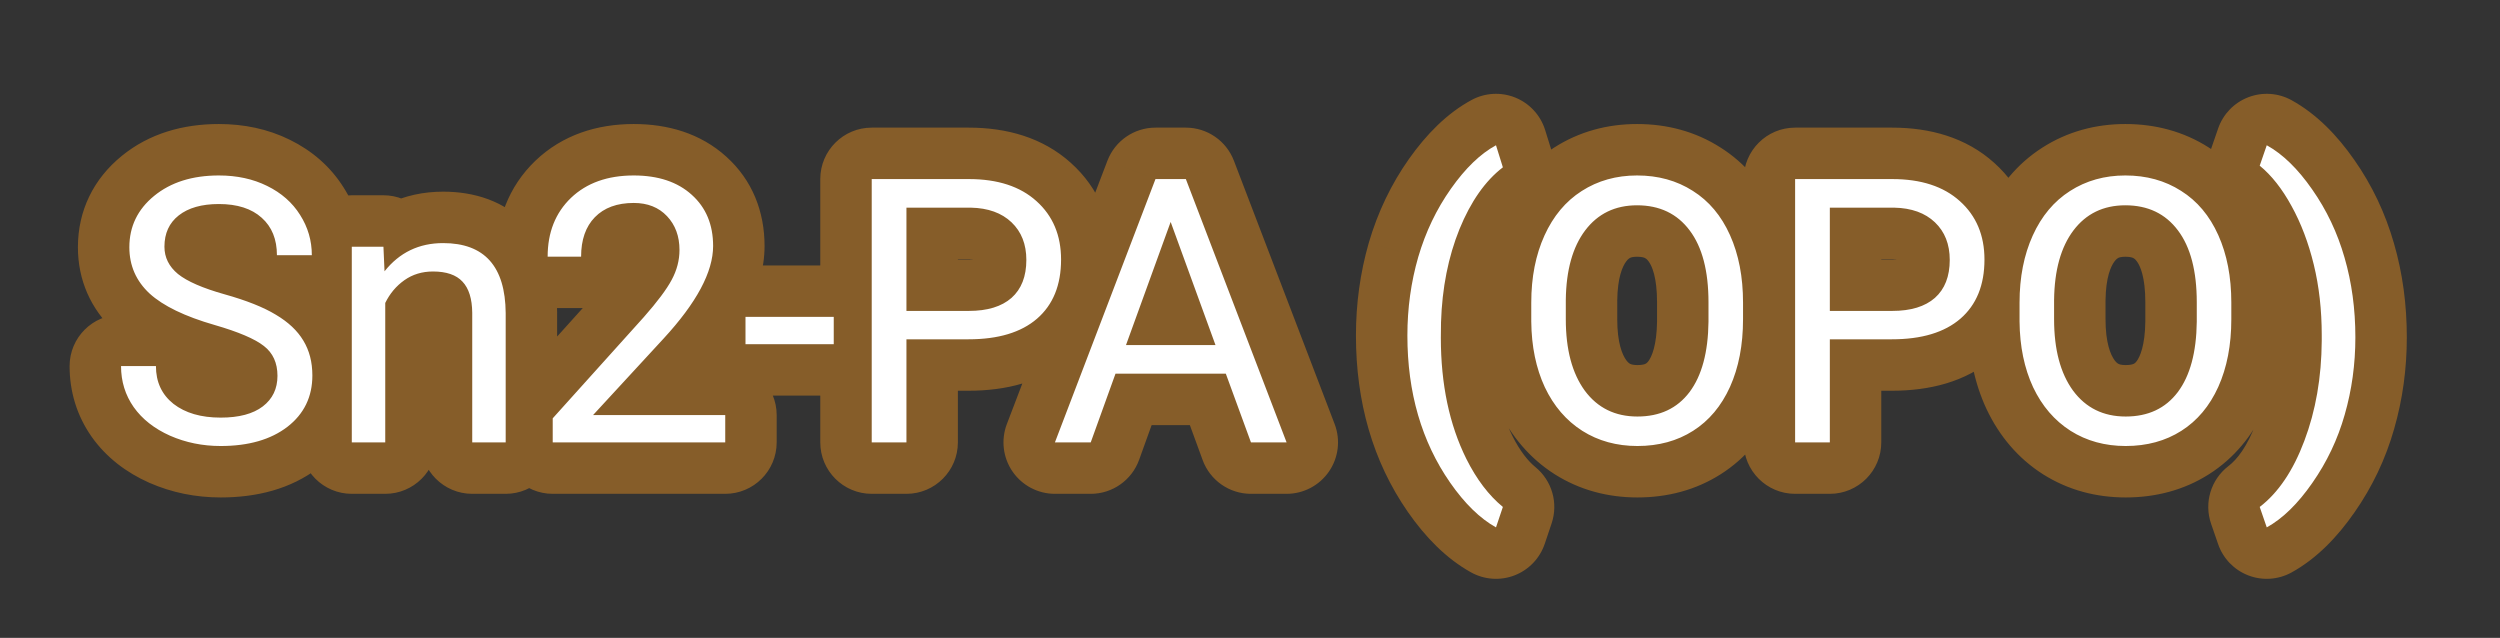<svg width="243" height="62" viewBox="0 0 243 62" fill="none" xmlns="http://www.w3.org/2000/svg">
<rect x="0" y="0" width="243" height="62" fill="#333333" stroke="none"/>
<path d="M20.87 31.592C17.976 30.76 15.866 29.74 14.542 28.533C13.229 27.314 12.573 25.814 12.573 24.033C12.573 22.018 13.376 20.354 14.981 19.041C16.599 17.717 18.696 17.055 21.274 17.055C23.032 17.055 24.597 17.395 25.968 18.074C27.351 18.754 28.417 19.691 29.167 20.887C29.929 22.082 30.31 23.389 30.31 24.807H26.917C26.917 23.26 26.425 22.047 25.44 21.168C24.456 20.277 23.067 19.832 21.274 19.832C19.61 19.832 18.31 20.201 17.372 20.939C16.446 21.666 15.983 22.68 15.983 23.98C15.983 25.023 16.423 25.908 17.302 26.635C18.192 27.35 19.698 28.006 21.819 28.604C23.952 29.201 25.616 29.863 26.811 30.59C28.019 31.305 28.909 32.143 29.483 33.103C30.069 34.065 30.362 35.195 30.362 36.496C30.362 38.57 29.554 40.234 27.936 41.488C26.319 42.73 24.157 43.352 21.45 43.352C19.692 43.352 18.052 43.018 16.528 42.35C15.005 41.67 13.827 40.744 12.995 39.572C12.175 38.4 11.765 37.07 11.765 35.582H15.157C15.157 37.129 15.726 38.353 16.862 39.256C18.011 40.147 19.54 40.592 21.45 40.592C23.231 40.592 24.597 40.228 25.546 39.502C26.495 38.775 26.97 37.785 26.97 36.531C26.97 35.277 26.53 34.31 25.651 33.631C24.773 32.94 23.179 32.26 20.87 31.592ZM37.27 23.98L37.376 26.371C38.829 24.543 40.727 23.629 43.071 23.629C47.091 23.629 49.118 25.896 49.153 30.432V43H45.901V30.414C45.89 29.043 45.573 28.029 44.952 27.373C44.343 26.717 43.388 26.389 42.087 26.389C41.032 26.389 40.106 26.67 39.31 27.232C38.513 27.795 37.892 28.533 37.446 29.447V43H34.194V23.98H37.27ZM70.493 43H53.724V40.662L62.583 30.818C63.895 29.33 64.798 28.123 65.29 27.197C65.794 26.26 66.046 25.293 66.046 24.297C66.046 22.961 65.642 21.865 64.833 21.01C64.024 20.154 62.946 19.727 61.599 19.727C59.981 19.727 58.722 20.189 57.819 21.115C56.929 22.029 56.483 23.307 56.483 24.947H53.231C53.231 22.592 53.987 20.688 55.499 19.234C57.023 17.781 59.056 17.055 61.599 17.055C63.977 17.055 65.858 17.682 67.241 18.936C68.624 20.178 69.315 21.836 69.315 23.91C69.315 26.43 67.71 29.43 64.499 32.91L57.644 40.346H70.493V43ZM81.04 33.455H72.462V30.801H81.04V33.455ZM88.106 32.98V43H84.731V17.406H94.171C96.972 17.406 99.163 18.121 100.745 19.551C102.339 20.98 103.136 22.873 103.136 25.229C103.136 27.713 102.356 29.629 100.798 30.977C99.251 32.312 97.03 32.98 94.136 32.98H88.106ZM88.106 30.221H94.171C95.976 30.221 97.358 29.799 98.319 28.955C99.28 28.1 99.761 26.869 99.761 25.264C99.761 23.74 99.28 22.521 98.319 21.607C97.358 20.693 96.04 20.219 94.364 20.184H88.106V30.221ZM119.149 36.32H108.427L106.019 43H102.538L112.312 17.406H115.265L125.056 43H121.593L119.149 36.32ZM109.446 33.543H118.147L113.788 21.572L109.446 33.543ZM136.798 32.611C136.798 29.963 137.149 27.42 137.853 24.982C138.567 22.545 139.628 20.33 141.034 18.338C142.44 16.346 143.899 14.94 145.411 14.119L146.079 16.264C144.368 17.576 142.962 19.58 141.86 22.275C140.771 24.971 140.173 27.988 140.067 31.328L140.05 32.822C140.05 37.346 140.876 41.272 142.528 44.6C143.524 46.592 144.708 48.15 146.079 49.275L145.411 51.262C143.853 50.395 142.364 48.941 140.946 46.902C138.181 42.918 136.798 38.154 136.798 32.611ZM169.423 31.029C169.423 33.537 169.001 35.728 168.157 37.603C167.313 39.467 166.118 40.891 164.571 41.875C163.024 42.859 161.22 43.352 159.157 43.352C157.142 43.352 155.354 42.859 153.796 41.875C152.237 40.879 151.024 39.467 150.157 37.639C149.302 35.799 148.862 33.672 148.839 31.258V29.412C148.839 26.951 149.267 24.777 150.122 22.891C150.978 21.004 152.185 19.562 153.743 18.566C155.313 17.559 157.106 17.055 159.122 17.055C161.173 17.055 162.978 17.553 164.536 18.549C166.106 19.533 167.313 20.969 168.157 22.855C169.001 24.73 169.423 26.916 169.423 29.412V31.029ZM166.065 29.377C166.065 26.342 165.456 24.016 164.237 22.398C163.019 20.77 161.313 19.955 159.122 19.955C156.989 19.955 155.308 20.77 154.077 22.398C152.858 24.016 152.231 26.266 152.196 29.148V31.029C152.196 33.971 152.812 36.285 154.042 37.973C155.284 39.648 156.989 40.486 159.157 40.486C161.337 40.486 163.024 39.695 164.22 38.113C165.415 36.52 166.03 34.24 166.065 31.275V29.377ZM177.86 32.98V43H174.485V17.406H183.925C186.726 17.406 188.917 18.121 190.499 19.551C192.093 20.98 192.89 22.873 192.89 25.229C192.89 27.713 192.11 29.629 190.552 30.977C189.005 32.312 186.784 32.98 183.89 32.98H177.86ZM177.86 30.221H183.925C185.729 30.221 187.112 29.799 188.073 28.955C189.034 28.1 189.515 26.869 189.515 25.264C189.515 23.74 189.034 22.521 188.073 21.607C187.112 20.693 185.794 20.219 184.118 20.184H177.86V30.221ZM216.884 31.029C216.884 33.537 216.462 35.728 215.618 37.603C214.774 39.467 213.579 40.891 212.032 41.875C210.485 42.859 208.681 43.352 206.618 43.352C204.603 43.352 202.815 42.859 201.257 41.875C199.698 40.879 198.485 39.467 197.618 37.639C196.763 35.799 196.323 33.672 196.3 31.258V29.412C196.3 26.951 196.728 24.777 197.583 22.891C198.438 21.004 199.646 19.562 201.204 18.566C202.774 17.559 204.567 17.055 206.583 17.055C208.634 17.055 210.438 17.553 211.997 18.549C213.567 19.533 214.774 20.969 215.618 22.855C216.462 24.73 216.884 26.916 216.884 29.412V31.029ZM213.526 29.377C213.526 26.342 212.917 24.016 211.698 22.398C210.479 20.77 208.774 19.955 206.583 19.955C204.45 19.955 202.769 20.77 201.538 22.398C200.319 24.016 199.692 26.266 199.657 29.148V31.029C199.657 33.971 200.272 36.285 201.503 37.973C202.745 39.648 204.45 40.486 206.618 40.486C208.798 40.486 210.485 39.695 211.681 38.113C212.876 36.52 213.491 34.24 213.526 31.275V29.377ZM228.942 32.787C228.942 35.4 228.597 37.908 227.905 40.31C227.226 42.701 226.177 44.91 224.759 46.938C223.353 48.965 221.876 50.406 220.329 51.262L219.644 49.275C221.448 47.893 222.896 45.748 223.985 42.842C225.087 39.924 225.649 36.69 225.673 33.139V32.576C225.673 30.115 225.415 27.83 224.899 25.721C224.384 23.6 223.663 21.701 222.737 20.025C221.823 18.35 220.792 17.043 219.644 16.105L220.329 14.119C221.876 14.975 223.347 16.404 224.741 18.408C226.147 20.412 227.196 22.621 227.888 25.035C228.591 27.449 228.942 30.033 228.942 32.787Z" fill="#865D29"/>
<path d="M20.87 31.592L22.26 26.789L22.251 26.786L20.87 31.592ZM14.542 28.533L11.14 32.197C11.151 32.208 11.162 32.218 11.174 32.228L14.542 28.533ZM14.981 19.041L18.146 22.912L18.149 22.91L14.981 19.041ZM25.968 18.074L23.747 22.554C23.752 22.556 23.757 22.559 23.762 22.561L25.968 18.074ZM29.167 20.887L24.932 23.544C24.938 23.554 24.944 23.564 24.95 23.574L29.167 20.887ZM30.31 24.807V29.807C33.071 29.807 35.31 27.568 35.31 24.807H30.31ZM26.917 24.807H21.917C21.917 27.568 24.156 29.807 26.917 29.807V24.807ZM25.44 21.168L22.086 24.876C22.094 24.883 22.102 24.89 22.11 24.898L25.44 21.168ZM17.372 20.939L20.459 24.873L20.465 24.868L17.372 20.939ZM17.302 26.635L14.116 30.488C14.135 30.504 14.153 30.519 14.172 30.534L17.302 26.635ZM21.819 28.604L20.463 33.416L20.47 33.418L21.819 28.604ZM26.811 30.59L24.214 34.862C24.231 34.872 24.247 34.882 24.264 34.892L26.811 30.59ZM29.483 33.103L25.191 35.668C25.199 35.681 25.207 35.694 25.214 35.707L29.483 33.103ZM27.936 41.488L30.982 45.453C30.988 45.449 30.994 45.444 31 45.44L27.936 41.488ZM16.528 42.35L14.491 46.916C14.501 46.92 14.511 46.925 14.521 46.929L16.528 42.35ZM12.995 39.572L8.899 42.44C8.905 42.449 8.912 42.458 8.918 42.467L12.995 39.572ZM11.765 35.582V30.582C9.003 30.582 6.765 32.821 6.765 35.582H11.765ZM15.157 35.582H20.157C20.157 32.821 17.919 30.582 15.157 30.582V35.582ZM16.862 39.256L13.754 43.172C13.768 43.184 13.783 43.195 13.798 43.207L16.862 39.256ZM25.651 33.631L22.56 37.561C22.571 37.569 22.582 37.578 22.593 37.586L25.651 33.631ZM22.251 26.786C19.656 26.04 18.404 25.288 17.91 24.838L11.174 32.228C13.328 34.192 16.295 35.479 19.489 36.397L22.251 26.786ZM17.944 24.869C17.644 24.591 17.573 24.415 17.573 24.033H7.573C7.573 27.213 8.815 30.038 11.14 32.197L17.944 24.869ZM17.573 24.033C17.573 23.567 17.663 23.307 18.146 22.912L11.817 15.17C9.088 17.4 7.573 20.468 7.573 24.033H17.573ZM18.149 22.91C18.679 22.476 19.573 22.055 21.274 22.055V12.055C17.819 12.055 14.518 12.958 11.814 15.172L18.149 22.91ZM21.274 22.055C22.377 22.055 23.162 22.264 23.747 22.554L28.189 13.595C26.031 12.525 23.688 12.055 21.274 12.055V22.055ZM23.762 22.561C24.391 22.87 24.72 23.207 24.932 23.544L33.402 18.229C32.114 16.176 30.31 14.637 28.173 13.587L23.762 22.561ZM24.95 23.574C25.2 23.966 25.31 24.34 25.31 24.807H35.31C35.31 22.437 34.657 20.198 33.384 18.2L24.95 23.574ZM30.31 19.807H26.917V29.807H30.31V19.807ZM31.917 24.807C31.917 22.105 31.003 19.431 28.77 17.438L22.11 24.898C22.082 24.873 22.042 24.831 22.002 24.773C21.961 24.715 21.932 24.66 21.915 24.617C21.879 24.528 21.917 24.563 21.917 24.807H31.917ZM28.795 17.46C26.61 15.483 23.867 14.832 21.274 14.832V24.832C21.767 24.832 22.031 24.894 22.134 24.927C22.218 24.954 22.171 24.953 22.086 24.876L28.795 17.46ZM21.274 14.832C18.923 14.832 16.388 15.35 14.279 17.011L20.465 24.868C20.232 25.052 20.297 24.832 21.274 24.832V14.832ZM14.285 17.006C12.013 18.789 10.983 21.329 10.983 23.98H20.983C20.983 23.928 20.991 24.076 20.879 24.322C20.76 24.582 20.588 24.771 20.459 24.873L14.285 17.006ZM10.983 23.98C10.983 26.666 12.21 28.913 14.116 30.488L20.488 22.781C20.505 22.796 20.654 22.927 20.791 23.202C20.934 23.489 20.983 23.774 20.983 23.98H10.983ZM14.172 30.534C15.874 31.901 18.185 32.774 20.463 33.416L23.175 23.791C22.265 23.534 21.585 23.292 21.097 23.079C20.589 22.858 20.417 22.724 20.431 22.735L14.172 30.534ZM20.47 33.418C22.388 33.955 23.567 34.469 24.214 34.862L29.409 26.317C27.666 25.258 25.517 24.447 23.169 23.789L20.47 33.418ZM24.264 34.892C24.932 35.288 25.14 35.582 25.191 35.668L33.776 30.539C32.679 28.703 31.105 27.322 29.359 26.288L24.264 34.892ZM25.214 35.707C25.252 35.768 25.362 35.968 25.362 36.496H35.362C35.362 34.422 34.887 32.361 33.752 30.5L25.214 35.707ZM25.362 36.496C25.362 36.869 25.294 37.042 25.259 37.115C25.224 37.185 25.14 37.33 24.873 37.537L31 45.44C33.858 43.224 35.362 40.091 35.362 36.496H25.362ZM24.891 37.523C24.395 37.904 23.416 38.352 21.45 38.352V48.352C24.899 48.352 28.244 47.557 30.982 45.453L24.891 37.523ZM21.45 38.352C20.344 38.352 19.391 38.145 18.536 37.77L14.521 46.929C16.712 47.89 19.041 48.352 21.45 48.352V38.352ZM18.566 37.783C17.726 37.409 17.308 37.01 17.072 36.678L8.918 42.467C10.347 44.479 12.284 45.931 14.491 46.916L18.566 37.783ZM17.091 36.705C16.884 36.409 16.765 36.089 16.765 35.582H6.765C6.765 38.052 7.466 40.392 8.899 42.44L17.091 36.705ZM11.765 40.582H15.157V30.582H11.765V40.582ZM10.157 35.582C10.157 38.539 11.334 41.251 13.754 43.172L19.971 35.34C19.961 35.332 19.982 35.347 20.017 35.391C20.054 35.436 20.09 35.493 20.119 35.556C20.148 35.617 20.159 35.662 20.162 35.677C20.165 35.691 20.157 35.662 20.157 35.582H10.157ZM13.798 43.207C16.064 44.964 18.78 45.592 21.45 45.592V35.592C20.3 35.592 19.957 35.328 19.926 35.305L13.798 43.207ZM21.45 45.592C23.816 45.592 26.428 45.123 28.585 43.472L22.507 35.532C22.64 35.429 22.685 35.445 22.524 35.487C22.354 35.533 22.014 35.592 21.45 35.592V45.592ZM28.585 43.472C30.839 41.747 31.97 39.253 31.97 36.531H21.97C21.97 36.517 21.976 36.322 22.105 36.053C22.238 35.776 22.412 35.604 22.507 35.532L28.585 43.472ZM31.97 36.531C31.97 33.956 30.982 31.433 28.71 29.676L22.593 37.586C22.419 37.452 22.221 37.227 22.088 36.935C21.964 36.661 21.97 36.491 21.97 36.531H31.97ZM28.743 29.701C27.049 28.368 24.64 27.477 22.26 26.789L19.48 36.395C20.509 36.692 21.28 36.965 21.835 37.202C22.423 37.453 22.601 37.593 22.56 37.561L28.743 29.701ZM37.27 23.98L42.266 23.76C42.148 21.087 39.946 18.98 37.27 18.98V23.98ZM37.376 26.371L32.381 26.591C32.473 28.675 33.849 30.483 35.833 31.127C37.817 31.771 39.992 31.115 41.29 29.482L37.376 26.371ZM49.153 30.432H54.153C54.153 30.419 54.153 30.406 54.153 30.393L49.153 30.432ZM49.153 43V48C51.915 48 54.153 45.761 54.153 43H49.153ZM45.901 43H40.901C40.901 45.761 43.14 48 45.901 48V43ZM45.901 30.414H50.901C50.901 30.4 50.901 30.386 50.901 30.371L45.901 30.414ZM44.952 27.373L41.288 30.775C41.299 30.787 41.31 30.799 41.321 30.81L44.952 27.373ZM37.446 29.447L32.951 27.257C32.619 27.94 32.446 28.688 32.446 29.447H37.446ZM37.446 43V48C40.208 48 42.446 45.761 42.446 43H37.446ZM34.194 43H29.194C29.194 45.761 31.433 48 34.194 48V43ZM34.194 23.98V18.98C31.433 18.98 29.194 21.219 29.194 23.98H34.194ZM32.275 24.201L32.381 26.591L42.371 26.151L42.266 23.76L32.275 24.201ZM41.29 29.482C41.791 28.853 42.245 28.629 43.071 28.629V18.629C39.21 18.629 35.868 20.233 33.462 23.26L41.29 29.482ZM43.071 28.629C43.618 28.629 43.881 28.707 43.957 28.736C44.004 28.753 43.944 28.735 43.879 28.662C43.764 28.534 44.141 28.838 44.154 30.47L54.153 30.393C54.131 27.49 53.476 24.393 51.334 21.997C49.092 19.489 46.021 18.629 43.071 18.629V28.629ZM44.153 30.432V43H54.153V30.432H44.153ZM49.153 38H45.901V48H49.153V38ZM50.901 43V30.414H40.901V43H50.901ZM50.901 30.371C50.884 28.373 50.429 25.886 48.584 23.936L41.321 30.81C41.023 30.495 40.912 30.209 40.882 30.115C40.859 30.04 40.899 30.127 40.901 30.457L50.901 30.371ZM48.616 23.971C46.7 21.908 44.141 21.389 42.087 21.389V31.389C42.336 31.389 42.325 31.422 42.154 31.363C41.954 31.295 41.612 31.124 41.288 30.775L48.616 23.971ZM42.087 21.389C40.088 21.389 38.136 21.941 36.426 23.148L42.193 31.317C42.179 31.327 42.158 31.34 42.131 31.354C42.104 31.367 42.077 31.377 42.055 31.384C42.033 31.39 42.021 31.392 42.023 31.392C42.026 31.391 42.046 31.389 42.087 31.389V21.389ZM36.426 23.148C34.911 24.217 33.749 25.619 32.951 27.257L41.941 31.637C42.034 31.447 42.114 31.373 42.193 31.317L36.426 23.148ZM32.446 29.447V43H42.446V29.447H32.446ZM37.446 38H34.194V48H37.446V38ZM39.194 43V23.98H29.194V43H39.194ZM34.194 28.98H37.27V18.98H34.194V28.98ZM70.493 43V48C73.255 48 75.493 45.761 75.493 43H70.493ZM53.724 43H48.724C48.724 45.761 50.962 48 53.724 48V43ZM53.724 40.662L50.007 37.317C49.181 38.235 48.724 39.427 48.724 40.662H53.724ZM62.583 30.818L66.299 34.163C66.311 34.151 66.322 34.138 66.333 34.126L62.583 30.818ZM65.29 27.197L60.886 24.83C60.882 24.837 60.879 24.843 60.875 24.85L65.29 27.197ZM57.819 21.115L54.239 17.625L54.238 17.626L57.819 21.115ZM56.483 24.947V29.947C59.245 29.947 61.483 27.709 61.483 24.947H56.483ZM53.231 24.947H48.231C48.231 27.709 50.47 29.947 53.231 29.947V24.947ZM55.499 19.234L52.048 15.616C52.043 15.621 52.039 15.625 52.034 15.63L55.499 19.234ZM67.241 18.936L63.883 22.64C63.888 22.645 63.894 22.65 63.9 22.655L67.241 18.936ZM64.499 32.91L60.824 29.52L60.823 29.521L64.499 32.91ZM57.644 40.346L53.968 36.956C52.622 38.416 52.267 40.534 53.064 42.352C53.861 44.171 55.658 45.346 57.644 45.346V40.346ZM70.493 40.346H75.493C75.493 37.584 73.255 35.346 70.493 35.346V40.346ZM70.493 38H53.724V48H70.493V38ZM58.724 43V40.662H48.724V43H58.724ZM57.44 44.007L66.299 34.163L58.867 27.474L50.007 37.317L57.44 44.007ZM66.333 34.126C67.718 32.555 68.933 30.997 69.705 29.544L60.875 24.85C60.663 25.249 60.073 26.105 58.833 27.511L66.333 34.126ZM69.694 29.564C70.562 27.951 71.046 26.175 71.046 24.297H61.046C61.046 24.41 61.026 24.569 60.886 24.83L69.694 29.564ZM71.046 24.297C71.046 21.87 70.273 19.486 68.467 17.575L61.199 24.444C61.177 24.421 61.147 24.384 61.117 24.336C61.087 24.288 61.066 24.242 61.052 24.204C61.022 24.124 61.046 24.136 61.046 24.297H71.046ZM68.467 17.575C66.573 15.572 64.103 14.727 61.599 14.727V24.727C61.742 24.727 61.709 24.748 61.574 24.695C61.509 24.669 61.436 24.632 61.364 24.583C61.292 24.534 61.237 24.484 61.199 24.444L68.467 17.575ZM61.599 14.727C58.992 14.727 56.306 15.504 54.239 17.625L61.4 24.605C61.362 24.644 61.316 24.682 61.265 24.715C61.215 24.747 61.178 24.762 61.165 24.767C61.143 24.775 61.261 24.727 61.599 24.727V14.727ZM54.238 17.626C52.199 19.719 51.483 22.391 51.483 24.947H61.483C61.483 24.572 61.535 24.415 61.539 24.405C61.54 24.401 61.531 24.428 61.504 24.471C61.477 24.516 61.441 24.563 61.401 24.605L54.238 17.626ZM56.483 19.947H53.231V29.947H56.483V19.947ZM58.231 24.947C58.231 23.768 58.558 23.229 58.964 22.839L52.034 15.63C49.416 18.146 48.231 21.416 48.231 24.947H58.231ZM58.95 22.852C59.357 22.464 60.058 22.055 61.599 22.055V12.055C58.054 12.055 54.688 13.098 52.048 15.616L58.95 22.852ZM61.599 22.055C63.088 22.055 63.651 22.429 63.883 22.64L70.6 15.232C68.066 12.934 64.867 12.055 61.599 12.055V22.055ZM63.9 22.655C64.098 22.833 64.315 23.072 64.315 23.91H74.315C74.315 20.6 73.15 17.522 70.583 15.216L63.9 22.655ZM64.315 23.91C64.315 24.454 63.846 26.244 60.824 29.52L68.174 36.3C71.574 32.615 74.315 28.405 74.315 23.91H64.315ZM60.823 29.521L53.968 36.956L61.32 43.735L68.175 36.299L60.823 29.521ZM57.644 45.346H70.493V35.346H57.644V45.346ZM65.493 40.346V43H75.493V40.346H65.493ZM81.04 33.455V38.455C83.802 38.455 86.04 36.217 86.04 33.455H81.04ZM72.462 33.455H67.462C67.462 36.217 69.701 38.455 72.462 38.455V33.455ZM72.462 30.801V25.801C69.701 25.801 67.462 28.039 67.462 30.801H72.462ZM81.04 30.801H86.04C86.04 28.039 83.802 25.801 81.04 25.801V30.801ZM81.04 28.455H72.462V38.455H81.04V28.455ZM77.462 33.455V30.801H67.462V33.455H77.462ZM72.462 35.801H81.04V25.801H72.462V35.801ZM76.04 30.801V33.455H86.04V30.801H76.04ZM88.106 32.98V27.98C85.345 27.98 83.106 30.219 83.106 32.98H88.106ZM88.106 43V48C90.868 48 93.106 45.761 93.106 43H88.106ZM84.731 43H79.731C79.731 45.761 81.97 48 84.731 48V43ZM84.731 17.406V12.406C81.97 12.406 79.731 14.645 79.731 17.406H84.731ZM100.745 19.551L97.393 23.26C97.397 23.265 97.402 23.269 97.406 23.273L100.745 19.551ZM100.798 30.977L104.066 34.761L104.068 34.759L100.798 30.977ZM88.106 30.221H83.106C83.106 32.982 85.345 35.221 88.106 35.221V30.221ZM98.319 28.955L101.618 32.712C101.627 32.705 101.635 32.697 101.644 32.69L98.319 28.955ZM94.364 20.184L94.469 15.185C94.434 15.184 94.399 15.184 94.364 15.184L94.364 20.184ZM88.106 20.184V15.184C85.345 15.184 83.106 17.422 83.106 20.184H88.106ZM83.106 32.98V43H93.106V32.98H83.106ZM88.106 38H84.731V48H88.106V38ZM89.731 43V17.406H79.731V43H89.731ZM84.731 22.406H94.171V12.406H84.731V22.406ZM94.171 22.406C96.13 22.406 96.987 22.894 97.393 23.26L104.098 15.841C101.339 13.348 97.813 12.406 94.171 12.406V22.406ZM97.406 23.273C97.83 23.653 98.136 24.134 98.136 25.229H108.136C108.136 21.612 106.848 18.308 104.084 15.829L97.406 23.273ZM98.136 25.229C98.136 26.588 97.762 26.991 97.528 27.194L104.068 34.759C106.951 32.267 108.136 28.838 108.136 25.229H98.136ZM97.53 27.192C97.206 27.472 96.324 27.98 94.136 27.98V37.98C97.736 37.98 101.296 37.153 104.066 34.761L97.53 27.192ZM94.136 27.98H88.106V37.98H94.136V27.98ZM88.106 35.221H94.171V25.221H88.106V35.221ZM94.171 35.221C96.694 35.221 99.431 34.633 101.618 32.712L95.02 25.198C95.139 25.094 95.204 25.091 95.103 25.122C94.984 25.158 94.696 25.221 94.171 25.221V35.221ZM101.644 32.69C103.925 30.659 104.761 27.915 104.761 25.264H94.761C94.761 25.574 94.714 25.646 94.743 25.572C94.758 25.534 94.787 25.472 94.837 25.401C94.886 25.329 94.942 25.268 94.995 25.221L101.644 32.69ZM104.761 25.264C104.761 22.593 103.869 19.986 101.765 17.985L94.873 25.23C94.86 25.218 94.835 25.191 94.807 25.15C94.779 25.109 94.76 25.07 94.749 25.041C94.738 25.013 94.74 25.01 94.746 25.041C94.751 25.074 94.761 25.145 94.761 25.264H104.761ZM101.765 17.985C99.681 16.002 97.05 15.239 94.469 15.185L94.259 25.183C94.658 25.191 94.856 25.249 94.916 25.27C94.96 25.286 94.924 25.278 94.873 25.23L101.765 17.985ZM94.364 15.184H88.106V25.184H94.364V15.184ZM83.106 20.184V30.221H93.106V20.184H83.106ZM119.149 36.32L123.845 34.603C123.124 32.631 121.248 31.32 119.149 31.32V36.32ZM108.427 36.32V31.32C106.319 31.32 104.438 32.642 103.723 34.624L108.427 36.32ZM106.019 43V48C108.126 48 110.007 46.678 110.722 44.696L106.019 43ZM102.538 43L97.867 41.216C97.28 42.753 97.487 44.481 98.42 45.836C99.353 47.191 100.893 48 102.538 48V43ZM112.312 17.406V12.406C110.238 12.406 108.38 13.686 107.641 15.623L112.312 17.406ZM115.265 17.406L119.935 15.62C119.194 13.684 117.337 12.406 115.265 12.406V17.406ZM125.056 43V48C126.701 48 128.242 47.19 129.175 45.834C130.108 44.479 130.314 42.751 129.726 41.214L125.056 43ZM121.593 43L116.897 44.718C117.618 46.689 119.494 48 121.593 48V43ZM109.446 33.543L104.746 31.838C104.19 33.371 104.416 35.078 105.352 36.413C106.288 37.748 107.816 38.543 109.446 38.543V33.543ZM118.147 33.543V38.543C119.779 38.543 121.308 37.747 122.243 36.41C123.179 35.074 123.404 33.365 122.846 31.832L118.147 33.543ZM113.788 21.572L118.486 19.861C117.767 17.885 115.888 16.571 113.785 16.572C111.682 16.574 109.805 17.891 109.088 19.867L113.788 21.572ZM119.149 31.32H108.427V41.32H119.149V31.32ZM103.723 34.624L101.315 41.304L110.722 44.696L113.13 38.016L103.723 34.624ZM106.019 38H102.538V48H106.019V38ZM107.209 44.784L116.983 19.19L107.641 15.623L97.867 41.216L107.209 44.784ZM112.312 22.406H115.265V12.406H112.312V22.406ZM110.595 19.193L120.386 44.786L129.726 41.214L119.935 15.62L110.595 19.193ZM125.056 38H121.593V48H125.056V38ZM126.288 41.282L123.845 34.603L114.454 38.038L116.897 44.718L126.288 41.282ZM109.446 38.543H118.147V28.543H109.446V38.543ZM122.846 31.832L118.486 19.861L109.09 23.283L113.449 35.254L122.846 31.832ZM109.088 19.867L104.746 31.838L114.147 35.248L118.488 23.277L109.088 19.867ZM137.853 24.982L133.055 23.575C133.053 23.582 133.05 23.59 133.048 23.597L137.853 24.982ZM145.411 14.119L150.185 12.632C149.74 11.204 148.679 10.05 147.293 9.487C145.907 8.924 144.341 9.011 143.026 9.724L145.411 14.119ZM146.079 16.264L149.122 20.231C150.785 18.955 151.476 16.778 150.853 14.777L146.079 16.264ZM141.86 22.275L137.232 20.384C137.23 20.39 137.227 20.395 137.225 20.401L141.86 22.275ZM140.067 31.328L135.07 31.17C135.069 31.203 135.068 31.236 135.068 31.269L140.067 31.328ZM140.05 32.822L135.05 32.763C135.05 32.783 135.05 32.803 135.05 32.822L140.05 32.822ZM142.528 44.6L138.05 46.823L138.056 46.836L142.528 44.6ZM146.079 49.275L150.818 50.869C151.48 48.9 150.856 46.727 149.251 45.41L146.079 49.275ZM145.411 51.262L142.98 55.631C144.278 56.353 145.831 56.461 147.216 55.925C148.602 55.388 149.677 54.264 150.15 52.855L145.411 51.262ZM140.946 46.902L136.839 49.753L136.841 49.757L140.946 46.902ZM141.798 32.611C141.798 30.411 142.089 28.336 142.657 26.368L133.048 23.597C132.21 26.504 131.798 29.515 131.798 32.611H141.798ZM142.65 26.39C143.217 24.458 144.043 22.745 145.119 21.221L136.949 15.454C135.213 17.915 133.918 20.632 133.055 23.575L142.65 26.39ZM145.119 21.221C146.255 19.612 147.181 18.847 147.796 18.514L143.026 9.724C140.618 11.031 138.626 13.08 136.949 15.454L145.119 21.221ZM140.637 15.606L141.305 17.751L150.853 14.777L150.185 12.632L140.637 15.606ZM143.036 12.296C140.418 14.305 138.556 17.145 137.232 20.384L146.489 24.167C147.368 22.015 148.319 20.847 149.122 20.231L143.036 12.296ZM137.225 20.401C135.884 23.718 135.191 27.328 135.07 31.17L145.065 31.486C145.154 28.648 145.657 26.224 146.496 24.15L137.225 20.401ZM135.068 31.269L135.05 32.763L145.049 32.881L145.067 31.387L135.068 31.269ZM135.05 32.822C135.05 37.952 135.988 42.67 138.05 46.823L147.007 42.376C145.764 39.873 145.05 36.739 145.05 32.822H135.05ZM138.056 46.836C139.289 49.301 140.873 51.471 142.908 53.141L149.251 45.41C148.543 44.829 147.76 43.883 147 42.364L138.056 46.836ZM141.34 47.682L140.672 49.668L150.15 52.855L150.818 50.869L141.34 47.682ZM147.842 46.892C147.158 46.512 146.195 45.692 145.051 44.048L136.841 49.757C138.534 52.191 140.547 54.277 142.98 55.631L147.842 46.892ZM145.054 44.051C142.95 41.02 141.798 37.286 141.798 32.611H131.798C131.798 39.023 133.412 44.816 136.839 49.753L145.054 44.051ZM168.157 37.603L172.712 39.666L172.717 39.655L168.157 37.603ZM153.796 41.875L151.103 46.088C151.111 46.093 151.118 46.098 151.126 46.102L153.796 41.875ZM150.157 37.639L145.623 39.747C145.629 39.758 145.634 39.77 145.64 39.782L150.157 37.639ZM148.839 31.258H143.839C143.839 31.274 143.839 31.29 143.839 31.306L148.839 31.258ZM153.743 18.566L156.436 22.779L156.444 22.774L153.743 18.566ZM164.536 18.549L161.844 22.762C161.856 22.77 161.868 22.777 161.88 22.785L164.536 18.549ZM168.157 22.855L163.593 24.897L163.598 24.907L168.157 22.855ZM164.237 22.398L160.234 25.394C160.237 25.398 160.241 25.403 160.244 25.408L164.237 22.398ZM154.077 22.398L150.088 19.385L150.084 19.389L154.077 22.398ZM152.196 29.148L147.197 29.087C147.196 29.108 147.196 29.128 147.196 29.148L152.196 29.148ZM154.042 37.973L150.002 40.919C150.01 40.929 150.017 40.94 150.025 40.95L154.042 37.973ZM164.22 38.113L168.209 41.127C168.213 41.123 168.216 41.118 168.22 41.113L164.22 38.113ZM166.065 31.275L171.065 31.335C171.065 31.315 171.065 31.295 171.065 31.275L166.065 31.275ZM164.423 31.029C164.423 32.982 164.095 34.447 163.598 35.552L172.717 39.655C173.907 37.01 174.423 34.093 174.423 31.029H164.423ZM163.602 35.541C163.112 36.625 162.521 37.253 161.887 37.657L167.256 46.093C169.715 44.528 171.515 42.309 172.712 39.666L163.602 35.541ZM161.887 37.657C161.24 38.069 160.391 38.352 159.157 38.352V48.352C162.048 48.352 164.809 47.65 167.256 46.093L161.887 37.657ZM159.157 38.352C157.995 38.352 157.151 38.081 156.466 37.648L151.126 46.102C153.558 47.638 156.288 48.352 159.157 48.352V38.352ZM156.488 37.662C155.794 37.218 155.179 36.559 154.675 35.496L145.64 39.782C146.87 42.375 148.681 44.54 151.103 46.088L156.488 37.662ZM154.691 35.531C154.187 34.447 153.856 33.045 153.839 31.209L143.839 31.306C143.868 34.299 144.416 37.151 145.623 39.747L154.691 35.531ZM153.839 31.258V29.412H143.839V31.258H153.839ZM153.839 29.412C153.839 27.531 154.164 26.083 154.676 24.955L145.568 20.826C144.369 23.472 143.839 26.371 143.839 29.412H153.839ZM154.676 24.955C155.181 23.84 155.788 23.194 156.436 22.779L151.051 14.353C148.581 15.931 146.774 18.167 145.568 20.826L154.676 24.955ZM156.444 22.774C157.143 22.325 157.984 22.055 159.122 22.055V12.055C156.229 12.055 153.484 12.792 151.043 14.358L156.444 22.774ZM159.122 22.055C160.326 22.055 161.175 22.335 161.844 22.762L167.229 14.336C164.78 12.771 162.02 12.055 159.122 12.055V22.055ZM161.88 22.785C162.516 23.184 163.105 23.806 163.593 24.897L172.722 20.814C171.522 18.131 169.697 15.883 167.192 14.312L161.88 22.785ZM163.598 24.907C164.096 26.015 164.423 27.475 164.423 29.412H174.423C174.423 26.357 173.906 23.447 172.717 20.804L163.598 24.907ZM164.423 29.412V31.029H174.423V29.412H164.423ZM171.065 29.377C171.065 25.771 170.356 22.21 168.23 19.389L160.244 25.408C160.556 25.821 161.065 26.912 161.065 29.377H171.065ZM168.241 19.403C165.996 16.403 162.748 14.955 159.122 14.955V24.955C159.591 24.955 159.809 25.039 159.889 25.078C159.957 25.11 160.071 25.176 160.234 25.394L168.241 19.403ZM159.122 14.955C155.504 14.955 152.311 16.441 150.088 19.385L158.067 25.412C158.25 25.17 158.377 25.097 158.441 25.066C158.512 25.031 158.704 24.955 159.122 24.955V14.955ZM150.084 19.389C148.004 22.149 147.239 25.576 147.197 29.087L157.196 29.209C157.223 26.955 157.713 25.882 158.07 25.408L150.084 19.389ZM147.196 29.148V31.029H157.196V29.148H147.196ZM147.196 31.029C147.196 34.61 147.939 38.089 150.002 40.919L158.082 35.027C157.684 34.481 157.196 33.331 157.196 31.029H147.196ZM150.025 40.95C152.253 43.956 155.479 45.486 159.157 45.486V35.486C158.73 35.486 158.533 35.407 158.458 35.37C158.389 35.337 158.252 35.256 158.059 34.995L150.025 40.95ZM159.157 45.486C162.725 45.486 165.966 44.097 168.209 41.127L160.23 35.099C160.091 35.284 159.996 35.337 159.935 35.366C159.859 35.401 159.637 35.486 159.157 35.486V45.486ZM168.22 41.113C170.295 38.346 171.023 34.868 171.065 31.335L161.066 31.216C161.037 33.612 160.535 34.693 160.22 35.113L168.22 41.113ZM171.065 31.275V29.377H161.065V31.275H171.065ZM177.86 32.98V27.98C175.099 27.98 172.86 30.219 172.86 32.98H177.86ZM177.86 43V48C180.622 48 182.86 45.761 182.86 43H177.86ZM174.485 43H169.485C169.485 45.761 171.724 48 174.485 48V43ZM174.485 17.406V12.406C171.724 12.406 169.485 14.645 169.485 17.406H174.485ZM190.499 19.551L187.147 23.26C187.151 23.265 187.156 23.269 187.16 23.273L190.499 19.551ZM190.552 30.977L193.82 34.761L193.822 34.759L190.552 30.977ZM177.86 30.221H172.86C172.86 32.982 175.099 35.221 177.86 35.221V30.221ZM188.073 28.955L191.372 32.712C191.381 32.705 191.389 32.697 191.398 32.69L188.073 28.955ZM184.118 20.184L184.223 15.185C184.188 15.184 184.153 15.184 184.118 15.184V20.184ZM177.86 20.184V15.184C175.099 15.184 172.86 17.422 172.86 20.184H177.86ZM172.86 32.98V43H182.86V32.98H172.86ZM177.86 38H174.485V48H177.86V38ZM179.485 43V17.406H169.485V43H179.485ZM174.485 22.406H183.925V12.406H174.485V22.406ZM183.925 22.406C185.884 22.406 186.741 22.894 187.147 23.26L193.851 15.841C191.093 13.348 187.567 12.406 183.925 12.406V22.406ZM187.16 23.273C187.584 23.653 187.89 24.134 187.89 25.229H197.89C197.89 21.612 196.602 18.308 193.838 15.829L187.16 23.273ZM187.89 25.229C187.89 26.588 187.516 26.991 187.281 27.194L193.822 34.759C196.704 32.267 197.89 28.838 197.89 25.229H187.89ZM187.284 27.192C186.96 27.472 186.078 27.98 183.89 27.98V37.98C187.49 37.98 191.05 37.153 193.82 34.761L187.284 27.192ZM183.89 27.98H177.86V37.98H183.89V27.98ZM177.86 35.221H183.925V25.221H177.86V35.221ZM183.925 35.221C186.448 35.221 189.185 34.633 191.372 32.712L184.774 25.198C184.893 25.094 184.957 25.091 184.856 25.122C184.738 25.158 184.45 25.221 183.925 25.221V35.221ZM191.398 32.69C193.679 30.659 194.515 27.915 194.515 25.264H184.515C184.515 25.574 184.468 25.646 184.497 25.572C184.512 25.534 184.541 25.472 184.59 25.401C184.64 25.329 184.696 25.268 184.749 25.221L191.398 32.69ZM194.515 25.264C194.515 22.593 193.623 19.986 191.519 17.985L184.627 25.23C184.614 25.218 184.589 25.191 184.561 25.15C184.533 25.109 184.514 25.07 184.503 25.041C184.492 25.013 184.494 25.01 184.5 25.041C184.505 25.074 184.515 25.145 184.515 25.264H194.515ZM191.519 17.985C189.435 16.002 186.804 15.239 184.223 15.185L184.013 25.183C184.412 25.191 184.61 25.249 184.67 25.27C184.714 25.286 184.678 25.278 184.627 25.23L191.519 17.985ZM184.118 15.184H177.86V25.184H184.118V15.184ZM172.86 20.184V30.221H182.86V20.184H172.86ZM215.618 37.603L220.173 39.666L220.178 39.655L215.618 37.603ZM201.257 41.875L198.564 46.088C198.572 46.093 198.579 46.098 198.587 46.102L201.257 41.875ZM197.618 37.639L193.084 39.747C193.09 39.758 193.095 39.77 193.101 39.782L197.618 37.639ZM196.3 31.258H191.3C191.3 31.274 191.3 31.29 191.3 31.306L196.3 31.258ZM201.204 18.566L203.897 22.779L203.905 22.774L201.204 18.566ZM211.997 18.549L209.304 22.762C209.317 22.77 209.329 22.777 209.341 22.785L211.997 18.549ZM215.618 22.855L211.054 24.897L211.059 24.907L215.618 22.855ZM211.698 22.398L207.695 25.394C207.698 25.398 207.702 25.403 207.705 25.408L211.698 22.398ZM201.538 22.398L197.548 19.385L197.545 19.389L201.538 22.398ZM199.657 29.148L194.658 29.087C194.657 29.108 194.657 29.128 194.657 29.148L199.657 29.148ZM201.503 37.973L197.463 40.919C197.471 40.929 197.478 40.94 197.486 40.95L201.503 37.973ZM211.681 38.113L215.67 41.127C215.674 41.123 215.677 41.118 215.681 41.113L211.681 38.113ZM213.526 31.275L218.526 31.335C218.526 31.315 218.526 31.295 218.526 31.275L213.526 31.275ZM211.884 31.029C211.884 32.982 211.556 34.447 211.059 35.552L220.178 39.655C221.368 37.01 221.884 34.093 221.884 31.029H211.884ZM211.063 35.541C210.572 36.625 209.982 37.253 209.348 37.657L214.717 46.093C217.176 44.528 218.976 42.309 220.173 39.666L211.063 35.541ZM209.348 37.657C208.701 38.069 207.852 38.352 206.618 38.352V48.352C209.509 48.352 212.27 47.65 214.717 46.093L209.348 37.657ZM206.618 38.352C205.456 38.352 204.612 38.081 203.927 37.648L198.587 46.102C201.019 47.638 203.749 48.352 206.618 48.352V38.352ZM203.949 37.662C203.255 37.218 202.64 36.559 202.136 35.496L193.101 39.782C194.331 42.375 196.142 44.54 198.564 46.088L203.949 37.662ZM202.152 35.531C201.648 34.447 201.317 33.045 201.3 31.209L191.3 31.306C191.329 34.299 191.877 37.151 193.084 39.747L202.152 35.531ZM201.3 31.258V29.412H191.3V31.258H201.3ZM201.3 29.412C201.3 27.531 201.625 26.083 202.137 24.955L193.029 20.826C191.83 23.472 191.3 26.371 191.3 29.412H201.3ZM202.137 24.955C202.642 23.84 203.249 23.194 203.897 22.779L198.512 14.353C196.042 15.931 194.235 18.167 193.029 20.826L202.137 24.955ZM203.905 22.774C204.604 22.325 205.445 22.055 206.583 22.055V12.055C203.69 12.055 200.944 12.792 198.503 14.358L203.905 22.774ZM206.583 22.055C207.787 22.055 208.636 22.335 209.304 22.762L214.69 14.336C212.241 12.771 209.481 12.055 206.583 12.055V22.055ZM209.341 22.785C209.977 23.184 210.566 23.806 211.054 24.897L220.183 20.814C218.983 18.131 217.158 15.883 214.653 14.312L209.341 22.785ZM211.059 24.907C211.557 26.015 211.884 27.475 211.884 29.412H221.884C221.884 26.357 221.367 23.447 220.178 20.804L211.059 24.907ZM211.884 29.412V31.029H221.884V29.412H211.884ZM218.526 29.377C218.526 25.771 217.817 22.21 215.691 19.389L207.705 25.408C208.017 25.821 208.526 26.912 208.526 29.377H218.526ZM215.702 19.403C213.457 16.403 210.209 14.955 206.583 14.955V24.955C207.052 24.955 207.27 25.039 207.35 25.078C207.418 25.11 207.532 25.176 207.695 25.394L215.702 19.403ZM206.583 14.955C202.965 14.955 199.772 16.441 197.548 19.385L205.528 25.412C205.711 25.17 205.838 25.097 205.902 25.066C205.973 25.031 206.164 24.955 206.583 24.955V14.955ZM197.545 19.389C195.465 22.149 194.7 25.576 194.658 29.087L204.657 29.209C204.684 26.955 205.174 25.882 205.531 25.408L197.545 19.389ZM194.657 29.148V31.029H204.657V29.148H194.657ZM194.657 31.029C194.657 34.61 195.4 38.089 197.463 40.919L205.543 35.027C205.145 34.481 204.657 33.331 204.657 31.029H194.657ZM197.486 40.95C199.714 43.956 202.94 45.486 206.618 45.486V35.486C206.19 35.486 205.994 35.407 205.919 35.37C205.85 35.337 205.713 35.256 205.52 34.995L197.486 40.95ZM206.618 45.486C210.186 45.486 213.427 44.097 215.67 41.127L207.691 35.099C207.552 35.284 207.457 35.337 207.396 35.366C207.32 35.401 207.098 35.486 206.618 35.486V45.486ZM215.681 41.113C217.756 38.346 218.484 34.868 218.526 31.335L208.527 31.216C208.498 33.612 207.996 34.693 207.681 35.113L215.681 41.113ZM218.526 31.275V29.377H208.526V31.275H218.526ZM227.905 40.31L223.1 38.928C223.099 38.933 223.097 38.938 223.096 38.943L227.905 40.31ZM224.759 46.938L220.662 44.072C220.658 44.077 220.654 44.082 220.65 44.088L224.759 46.938ZM220.329 51.262L215.603 52.893C216.084 54.289 217.158 55.4 218.537 55.929C219.915 56.459 221.457 56.352 222.749 55.637L220.329 51.262ZM219.644 49.275L216.602 45.306C214.894 46.616 214.215 48.872 214.917 50.907L219.644 49.275ZM223.985 42.842L219.308 41.076L219.304 41.086L223.985 42.842ZM225.673 33.139L230.673 33.172C230.673 33.161 230.673 33.15 230.673 33.139L225.673 33.139ZM224.899 25.721L220.041 26.902L220.042 26.908L224.899 25.721ZM222.737 20.025L218.348 22.42C218.352 22.427 218.356 22.435 218.361 22.443L222.737 20.025ZM219.644 16.105L214.917 14.474C214.233 16.456 214.858 18.653 216.482 19.979L219.644 16.105ZM220.329 14.119L222.749 9.744C221.457 9.029 219.915 8.922 218.537 9.451C217.158 9.981 216.084 11.092 215.603 12.488L220.329 14.119ZM224.741 18.408L220.637 21.264C220.641 21.27 220.645 21.275 220.648 21.28L224.741 18.408ZM227.888 25.035L223.081 26.412C223.083 26.419 223.085 26.426 223.087 26.433L227.888 25.035ZM223.942 32.787C223.942 34.954 223.657 36.995 223.1 38.928L232.71 41.693C233.537 38.822 233.942 35.847 233.942 32.787H223.942ZM223.096 38.943C222.568 40.801 221.759 42.503 220.662 44.072L228.856 49.803C230.595 47.317 231.883 44.602 232.715 41.678L223.096 38.943ZM220.65 44.088C219.519 45.718 218.571 46.52 217.909 46.886L222.749 55.637C225.18 54.292 227.186 52.211 228.867 49.787L220.65 44.088ZM225.056 49.63L224.37 47.644L214.917 50.907L215.603 52.893L225.056 49.63ZM222.685 53.244C225.457 51.12 227.364 48.071 228.667 44.597L219.304 41.086C218.427 43.425 217.439 44.665 216.602 45.306L222.685 53.244ZM228.663 44.608C230.001 41.065 230.646 37.233 230.673 33.172L220.673 33.106C220.653 36.145 220.173 38.783 219.308 41.076L228.663 44.608ZM230.673 33.139V32.576H220.673V33.139H230.673ZM230.673 32.576C230.673 29.767 230.379 27.079 229.756 24.533L220.042 26.908C220.451 28.581 220.673 30.463 220.673 32.576H230.673ZM229.758 24.54C229.152 22.046 228.282 19.722 227.114 17.608L218.361 22.443C219.044 23.68 219.616 25.153 220.041 26.902L229.758 24.54ZM227.127 17.631C225.988 15.544 224.576 13.678 222.805 12.232L216.482 19.979C217.008 20.408 217.658 21.156 218.348 22.42L227.127 17.631ZM224.37 17.737L225.056 15.75L215.603 12.488L214.917 14.474L224.37 17.737ZM217.909 18.495C218.58 18.866 219.523 19.663 220.637 21.264L228.845 15.552C227.17 13.146 225.171 11.083 222.749 9.744L217.909 18.495ZM220.648 21.28C221.727 22.817 222.539 24.518 223.081 26.412L232.694 23.659C231.854 20.724 230.568 18.007 228.834 15.536L220.648 21.28ZM223.087 26.433C223.646 28.352 223.942 30.462 223.942 32.787H233.942C233.942 29.605 233.536 26.546 232.688 23.637L223.087 26.433Z" fill="#865D29"/>
<path d="M20.87 31.592C17.976 30.76 15.866 29.74 14.542 28.533C13.229 27.314 12.573 25.814 12.573 24.033C12.573 22.018 13.376 20.354 14.981 19.041C16.599 17.717 18.696 17.055 21.274 17.055C23.032 17.055 24.597 17.395 25.968 18.074C27.351 18.754 28.417 19.691 29.167 20.887C29.929 22.082 30.31 23.389 30.31 24.807H26.917C26.917 23.26 26.425 22.047 25.44 21.168C24.456 20.277 23.067 19.832 21.274 19.832C19.61 19.832 18.31 20.201 17.372 20.939C16.446 21.666 15.983 22.68 15.983 23.98C15.983 25.023 16.423 25.908 17.302 26.635C18.192 27.35 19.698 28.006 21.819 28.604C23.952 29.201 25.616 29.863 26.811 30.59C28.019 31.305 28.909 32.143 29.483 33.103C30.069 34.065 30.362 35.195 30.362 36.496C30.362 38.57 29.554 40.234 27.936 41.488C26.319 42.73 24.157 43.352 21.45 43.352C19.692 43.352 18.052 43.018 16.528 42.35C15.005 41.67 13.827 40.744 12.995 39.572C12.175 38.4 11.765 37.07 11.765 35.582H15.157C15.157 37.129 15.726 38.353 16.862 39.256C18.011 40.147 19.54 40.592 21.45 40.592C23.231 40.592 24.597 40.228 25.546 39.502C26.495 38.775 26.97 37.785 26.97 36.531C26.97 35.277 26.53 34.31 25.651 33.631C24.773 32.94 23.179 32.26 20.87 31.592ZM37.27 23.98L37.376 26.371C38.829 24.543 40.727 23.629 43.071 23.629C47.091 23.629 49.118 25.896 49.153 30.432V43H45.901V30.414C45.89 29.043 45.573 28.029 44.952 27.373C44.343 26.717 43.388 26.389 42.087 26.389C41.032 26.389 40.106 26.67 39.31 27.232C38.513 27.795 37.892 28.533 37.446 29.447V43H34.194V23.98H37.27ZM70.493 43H53.724V40.662L62.583 30.818C63.895 29.33 64.798 28.123 65.29 27.197C65.794 26.26 66.046 25.293 66.046 24.297C66.046 22.961 65.642 21.865 64.833 21.01C64.024 20.154 62.946 19.727 61.599 19.727C59.981 19.727 58.722 20.189 57.819 21.115C56.929 22.029 56.483 23.307 56.483 24.947H53.231C53.231 22.592 53.987 20.688 55.499 19.234C57.023 17.781 59.056 17.055 61.599 17.055C63.977 17.055 65.858 17.682 67.241 18.936C68.624 20.178 69.315 21.836 69.315 23.91C69.315 26.43 67.71 29.43 64.499 32.91L57.644 40.346H70.493V43ZM81.04 33.455H72.462V30.801H81.04V33.455ZM88.106 32.98V43H84.731V17.406H94.171C96.972 17.406 99.163 18.121 100.745 19.551C102.339 20.98 103.136 22.873 103.136 25.229C103.136 27.713 102.356 29.629 100.798 30.977C99.251 32.312 97.03 32.98 94.136 32.98H88.106ZM88.106 30.221H94.171C95.976 30.221 97.358 29.799 98.319 28.955C99.28 28.1 99.761 26.869 99.761 25.264C99.761 23.74 99.28 22.521 98.319 21.607C97.358 20.693 96.04 20.219 94.364 20.184H88.106V30.221ZM119.149 36.32H108.427L106.019 43H102.538L112.312 17.406H115.265L125.056 43H121.593L119.149 36.32ZM109.446 33.543H118.147L113.788 21.572L109.446 33.543ZM136.798 32.611C136.798 29.963 137.149 27.42 137.853 24.982C138.567 22.545 139.628 20.33 141.034 18.338C142.44 16.346 143.899 14.94 145.411 14.119L146.079 16.264C144.368 17.576 142.962 19.58 141.86 22.275C140.771 24.971 140.173 27.988 140.067 31.328L140.05 32.822C140.05 37.346 140.876 41.272 142.528 44.6C143.524 46.592 144.708 48.15 146.079 49.275L145.411 51.262C143.853 50.395 142.364 48.941 140.946 46.902C138.181 42.918 136.798 38.154 136.798 32.611ZM169.423 31.029C169.423 33.537 169.001 35.728 168.157 37.603C167.313 39.467 166.118 40.891 164.571 41.875C163.024 42.859 161.22 43.352 159.157 43.352C157.142 43.352 155.354 42.859 153.796 41.875C152.237 40.879 151.024 39.467 150.157 37.639C149.302 35.799 148.862 33.672 148.839 31.258V29.412C148.839 26.951 149.267 24.777 150.122 22.891C150.978 21.004 152.185 19.562 153.743 18.566C155.313 17.559 157.106 17.055 159.122 17.055C161.173 17.055 162.978 17.553 164.536 18.549C166.106 19.533 167.313 20.969 168.157 22.855C169.001 24.73 169.423 26.916 169.423 29.412V31.029ZM166.065 29.377C166.065 26.342 165.456 24.016 164.237 22.398C163.019 20.77 161.313 19.955 159.122 19.955C156.989 19.955 155.308 20.77 154.077 22.398C152.858 24.016 152.231 26.266 152.196 29.148V31.029C152.196 33.971 152.812 36.285 154.042 37.973C155.284 39.648 156.989 40.486 159.157 40.486C161.337 40.486 163.024 39.695 164.22 38.113C165.415 36.52 166.03 34.24 166.065 31.275V29.377ZM177.86 32.98V43H174.485V17.406H183.925C186.726 17.406 188.917 18.121 190.499 19.551C192.093 20.98 192.89 22.873 192.89 25.229C192.89 27.713 192.11 29.629 190.552 30.977C189.005 32.312 186.784 32.98 183.89 32.98H177.86ZM177.86 30.221H183.925C185.729 30.221 187.112 29.799 188.073 28.955C189.034 28.1 189.515 26.869 189.515 25.264C189.515 23.74 189.034 22.521 188.073 21.607C187.112 20.693 185.794 20.219 184.118 20.184H177.86V30.221ZM216.884 31.029C216.884 33.537 216.462 35.728 215.618 37.603C214.774 39.467 213.579 40.891 212.032 41.875C210.485 42.859 208.681 43.352 206.618 43.352C204.603 43.352 202.815 42.859 201.257 41.875C199.698 40.879 198.485 39.467 197.618 37.639C196.763 35.799 196.323 33.672 196.3 31.258V29.412C196.3 26.951 196.728 24.777 197.583 22.891C198.438 21.004 199.646 19.562 201.204 18.566C202.774 17.559 204.567 17.055 206.583 17.055C208.634 17.055 210.438 17.553 211.997 18.549C213.567 19.533 214.774 20.969 215.618 22.855C216.462 24.73 216.884 26.916 216.884 29.412V31.029ZM213.526 29.377C213.526 26.342 212.917 24.016 211.698 22.398C210.479 20.77 208.774 19.955 206.583 19.955C204.45 19.955 202.769 20.77 201.538 22.398C200.319 24.016 199.692 26.266 199.657 29.148V31.029C199.657 33.971 200.272 36.285 201.503 37.973C202.745 39.648 204.45 40.486 206.618 40.486C208.798 40.486 210.485 39.695 211.681 38.113C212.876 36.52 213.491 34.24 213.526 31.275V29.377ZM228.942 32.787C228.942 35.4 228.597 37.908 227.905 40.31C227.226 42.701 226.177 44.91 224.759 46.938C223.353 48.965 221.876 50.406 220.329 51.262L219.644 49.275C221.448 47.893 222.896 45.748 223.985 42.842C225.087 39.924 225.649 36.69 225.673 33.139V32.576C225.673 30.115 225.415 27.83 224.899 25.721C224.384 23.6 223.663 21.701 222.737 20.025C221.823 18.35 220.792 17.043 219.644 16.105L220.329 14.119C221.876 14.975 223.347 16.404 224.741 18.408C226.147 20.412 227.196 22.621 227.888 25.035C228.591 27.449 228.942 30.033 228.942 32.787Z" fill="white"/>
</svg>
